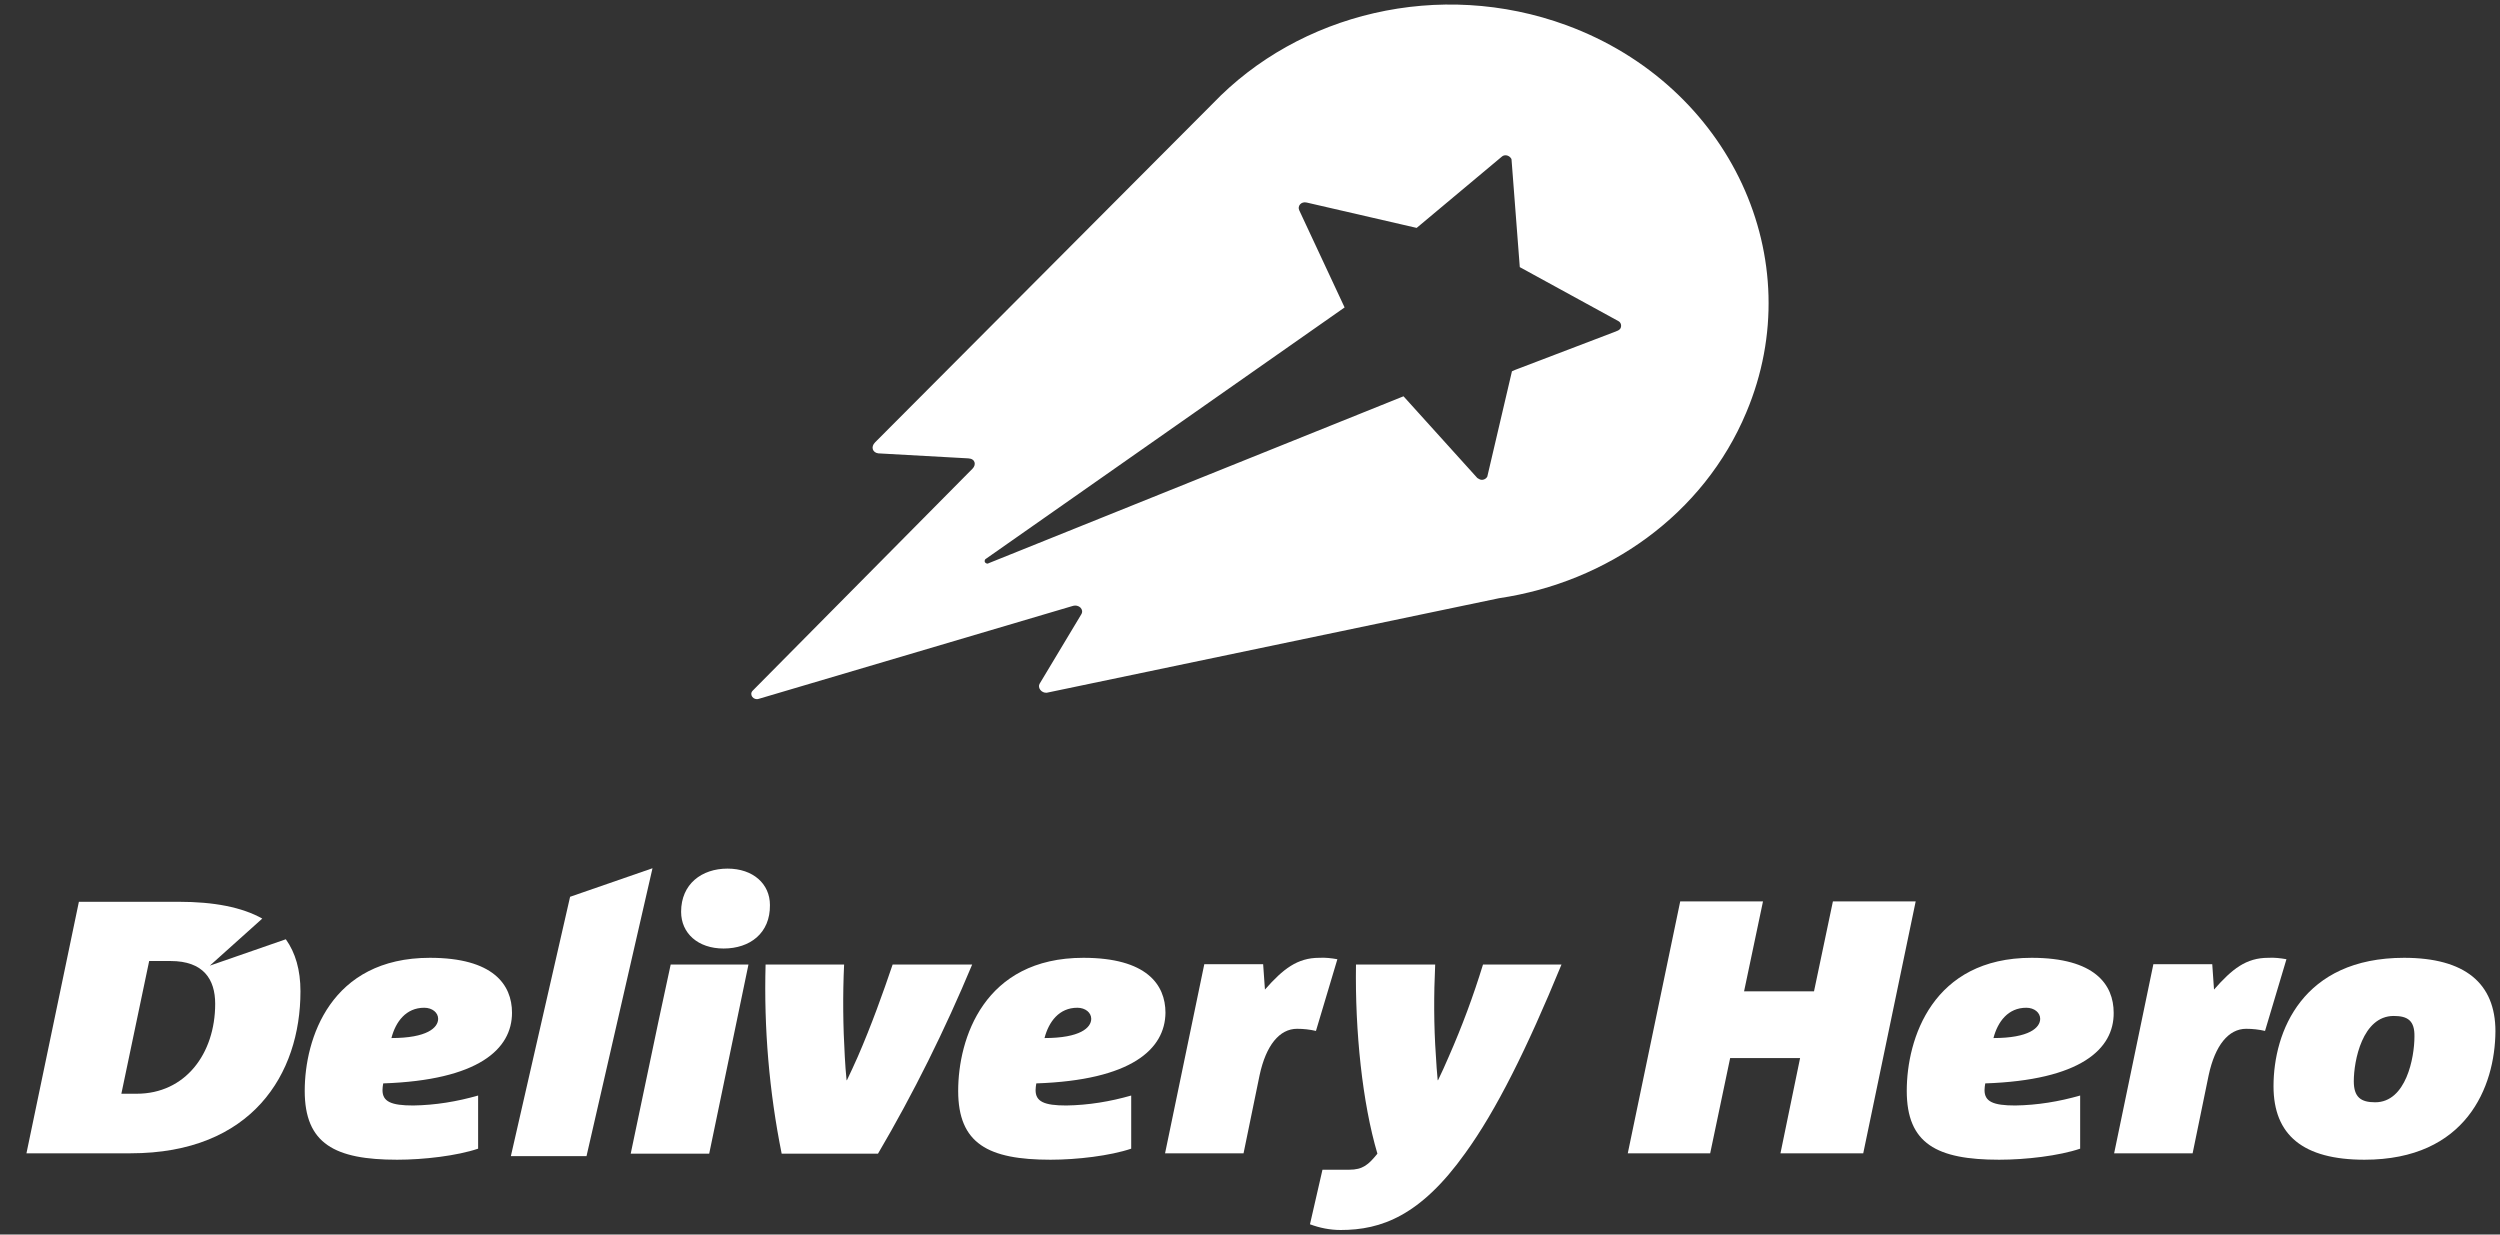 <svg width="81" height="40" viewBox="0 0 81 40" fill="none" xmlns="http://www.w3.org/2000/svg">
<rect x="0" y="0" width="81" height="40" fill="#333333" stroke="none"/>
<path d="M19.003 37.459H16.552L18.471 29.056L21.141 28.131L19.003 37.459Z" fill="white"/>
<path d="M13.745 32.651C13.155 32.651 12.82 33.102 12.682 33.633C13.838 33.633 14.196 33.298 14.196 33.009C14.196 32.813 14.011 32.651 13.745 32.651ZM12.416 35.102C12.404 35.171 12.393 35.252 12.393 35.321C12.393 35.691 12.67 35.818 13.387 35.818C14.103 35.807 14.809 35.691 15.491 35.495V37.217C14.809 37.448 13.733 37.575 12.867 37.575C10.844 37.575 9.873 37.055 9.873 35.344C9.873 33.657 10.705 31.033 13.93 31.033C15.976 31.033 16.589 31.9 16.589 32.813C16.589 33.992 15.502 34.998 12.416 35.102Z" fill="white"/>
<path d="M23.444 30.732C22.611 30.732 22.068 30.235 22.068 29.542C22.068 28.64 22.738 28.143 23.571 28.143C24.403 28.143 24.946 28.64 24.946 29.322C24.958 30.235 24.299 30.732 23.444 30.732Z" fill="white"/>
<path d="M21.73 31.252H24.25L22.978 37.379H20.435L21.337 33.079" fill="white"/>
<path d="M31.498 31.252C30.62 33.356 29.602 35.414 28.447 37.379H25.326C24.921 35.367 24.748 33.31 24.805 31.252H27.349C27.302 32.246 27.314 33.252 27.372 34.246C27.383 34.501 27.406 34.743 27.429 34.998H27.441C27.556 34.755 27.672 34.512 27.788 34.246C28.227 33.241 28.62 32.142 28.921 31.252H31.498Z" fill="white"/>
<path d="M34.905 32.651C34.316 32.651 33.981 33.102 33.842 33.633C34.998 33.633 35.356 33.298 35.356 33.009C35.356 32.813 35.171 32.651 34.905 32.651ZM33.576 35.102C33.565 35.171 33.553 35.252 33.553 35.321C33.553 35.691 33.83 35.818 34.547 35.818C35.264 35.807 35.969 35.691 36.651 35.495V37.217C35.969 37.448 34.894 37.575 34.038 37.575C32.016 37.575 31.045 37.055 31.045 35.344C31.045 33.657 31.877 31.033 35.102 31.033C37.148 31.033 37.761 31.9 37.761 32.813C37.749 33.992 36.662 34.998 33.576 35.102Z" fill="white"/>
<path d="M42.637 33.402C42.441 33.356 42.233 33.333 42.025 33.333C41.458 33.333 41.019 33.865 40.811 34.836L40.291 37.367H37.748L39.019 31.241H40.926L40.984 32.062C41.574 31.391 42.036 31.033 42.741 31.033C42.938 31.021 43.134 31.044 43.331 31.079L42.637 33.402Z" fill="white"/>
<path d="M50.592 31.252C49.471 33.98 48.477 35.98 47.471 37.367C46.026 39.39 44.755 39.852 43.437 39.852C43.09 39.852 42.755 39.783 42.443 39.667L42.848 37.899H43.715C44.154 37.899 44.339 37.737 44.628 37.379C44.142 35.737 43.9 33.425 43.934 31.252H46.5C46.454 32.235 46.454 33.229 46.523 34.212C46.535 34.477 46.558 34.732 46.581 34.998H46.593C46.708 34.755 46.824 34.512 46.94 34.235C47.367 33.264 47.737 32.27 48.049 31.252H50.592Z" fill="white"/>
<path d="M60.369 37.367H57.687L58.323 34.281H56.057L55.41 37.367H52.74L54.439 29.206H57.121L56.508 32.119H58.774L59.386 29.206H62.068L60.369 37.367Z" fill="white"/>
<path d="M65.651 32.651C65.062 32.651 64.727 33.102 64.588 33.633C65.744 33.633 66.102 33.298 66.102 33.009C66.102 32.813 65.917 32.651 65.651 32.651ZM64.322 35.102C64.311 35.171 64.299 35.252 64.299 35.321C64.299 35.691 64.576 35.818 65.293 35.818C66.01 35.807 66.715 35.691 67.397 35.495V37.217C66.715 37.448 65.64 37.575 64.773 37.575C62.75 37.575 61.779 37.055 61.779 35.344C61.779 33.657 62.611 31.033 65.825 31.033C67.871 31.033 68.483 31.9 68.483 32.813C68.495 33.992 67.408 34.998 64.322 35.102Z" fill="white"/>
<path d="M73.387 33.402C73.191 33.356 72.983 33.333 72.775 33.333C72.208 33.333 71.769 33.865 71.561 34.836L71.041 37.367H68.498L69.769 31.241H71.677L71.734 32.062C72.324 31.391 72.775 31.033 73.491 31.033C73.688 31.021 73.884 31.044 74.081 31.079L73.387 33.402Z" fill="white"/>
<path d="M77.557 32.917C76.54 32.917 76.263 34.373 76.263 35.032C76.263 35.552 76.494 35.714 76.956 35.714C77.962 35.714 78.228 34.258 78.228 33.587C78.239 33.067 78.008 32.917 77.557 32.917ZM76.609 37.575C74.621 37.575 73.662 36.778 73.662 35.194C73.662 33.425 74.598 31.033 77.892 31.033C79.858 31.033 80.852 31.853 80.852 33.414C80.84 35.217 79.904 37.575 76.609 37.575Z" fill="white"/>
<path d="M4.429 35.437H3.932L4.833 31.137H5.527C6.59 31.137 6.972 31.727 6.972 32.524C6.972 34.142 6.001 35.437 4.429 35.437ZM6.798 31.287L8.498 29.762C7.839 29.392 6.926 29.218 5.793 29.218H2.556L0.857 37.367H4.232C8.162 37.367 9.735 34.801 9.735 32.12C9.735 31.426 9.573 30.871 9.261 30.432L6.798 31.287Z" fill="white"/>
<path d="M52.385 10.724L52.362 10.736L49.091 11.984L48.987 12.03L48.189 15.44C48.143 15.533 48.016 15.579 47.923 15.521C47.9 15.51 47.889 15.498 47.865 15.487L45.484 12.851L45.473 12.84L32.029 18.249C32.018 18.261 32.006 18.261 31.995 18.261C31.948 18.261 31.902 18.226 31.902 18.18C31.902 18.157 31.914 18.122 31.937 18.11L43.565 9.961L42.097 6.817C42.028 6.679 42.155 6.517 42.34 6.563L45.9 7.384L48.663 5.072C48.744 5.003 48.871 5.026 48.94 5.107C48.963 5.13 48.975 5.153 48.975 5.188L49.241 8.655L52.431 10.401C52.524 10.447 52.547 10.562 52.501 10.643C52.477 10.678 52.431 10.713 52.385 10.724ZM50.755 0.818C46.629 -0.696 42.086 0.437 39.288 3.361L28.354 14.331C28.203 14.481 28.273 14.666 28.458 14.689L31.371 14.851C31.602 14.862 31.636 15.059 31.509 15.186L24.389 22.376C24.262 22.503 24.412 22.7 24.585 22.642L34.746 19.636C34.965 19.567 35.127 19.752 35.035 19.902L33.682 22.156C33.613 22.283 33.74 22.457 33.914 22.445L48.57 19.382C52.073 18.862 55.194 16.677 56.581 13.36C58.673 8.401 56.061 2.772 50.755 0.818Z" fill="white"/>
</svg>
